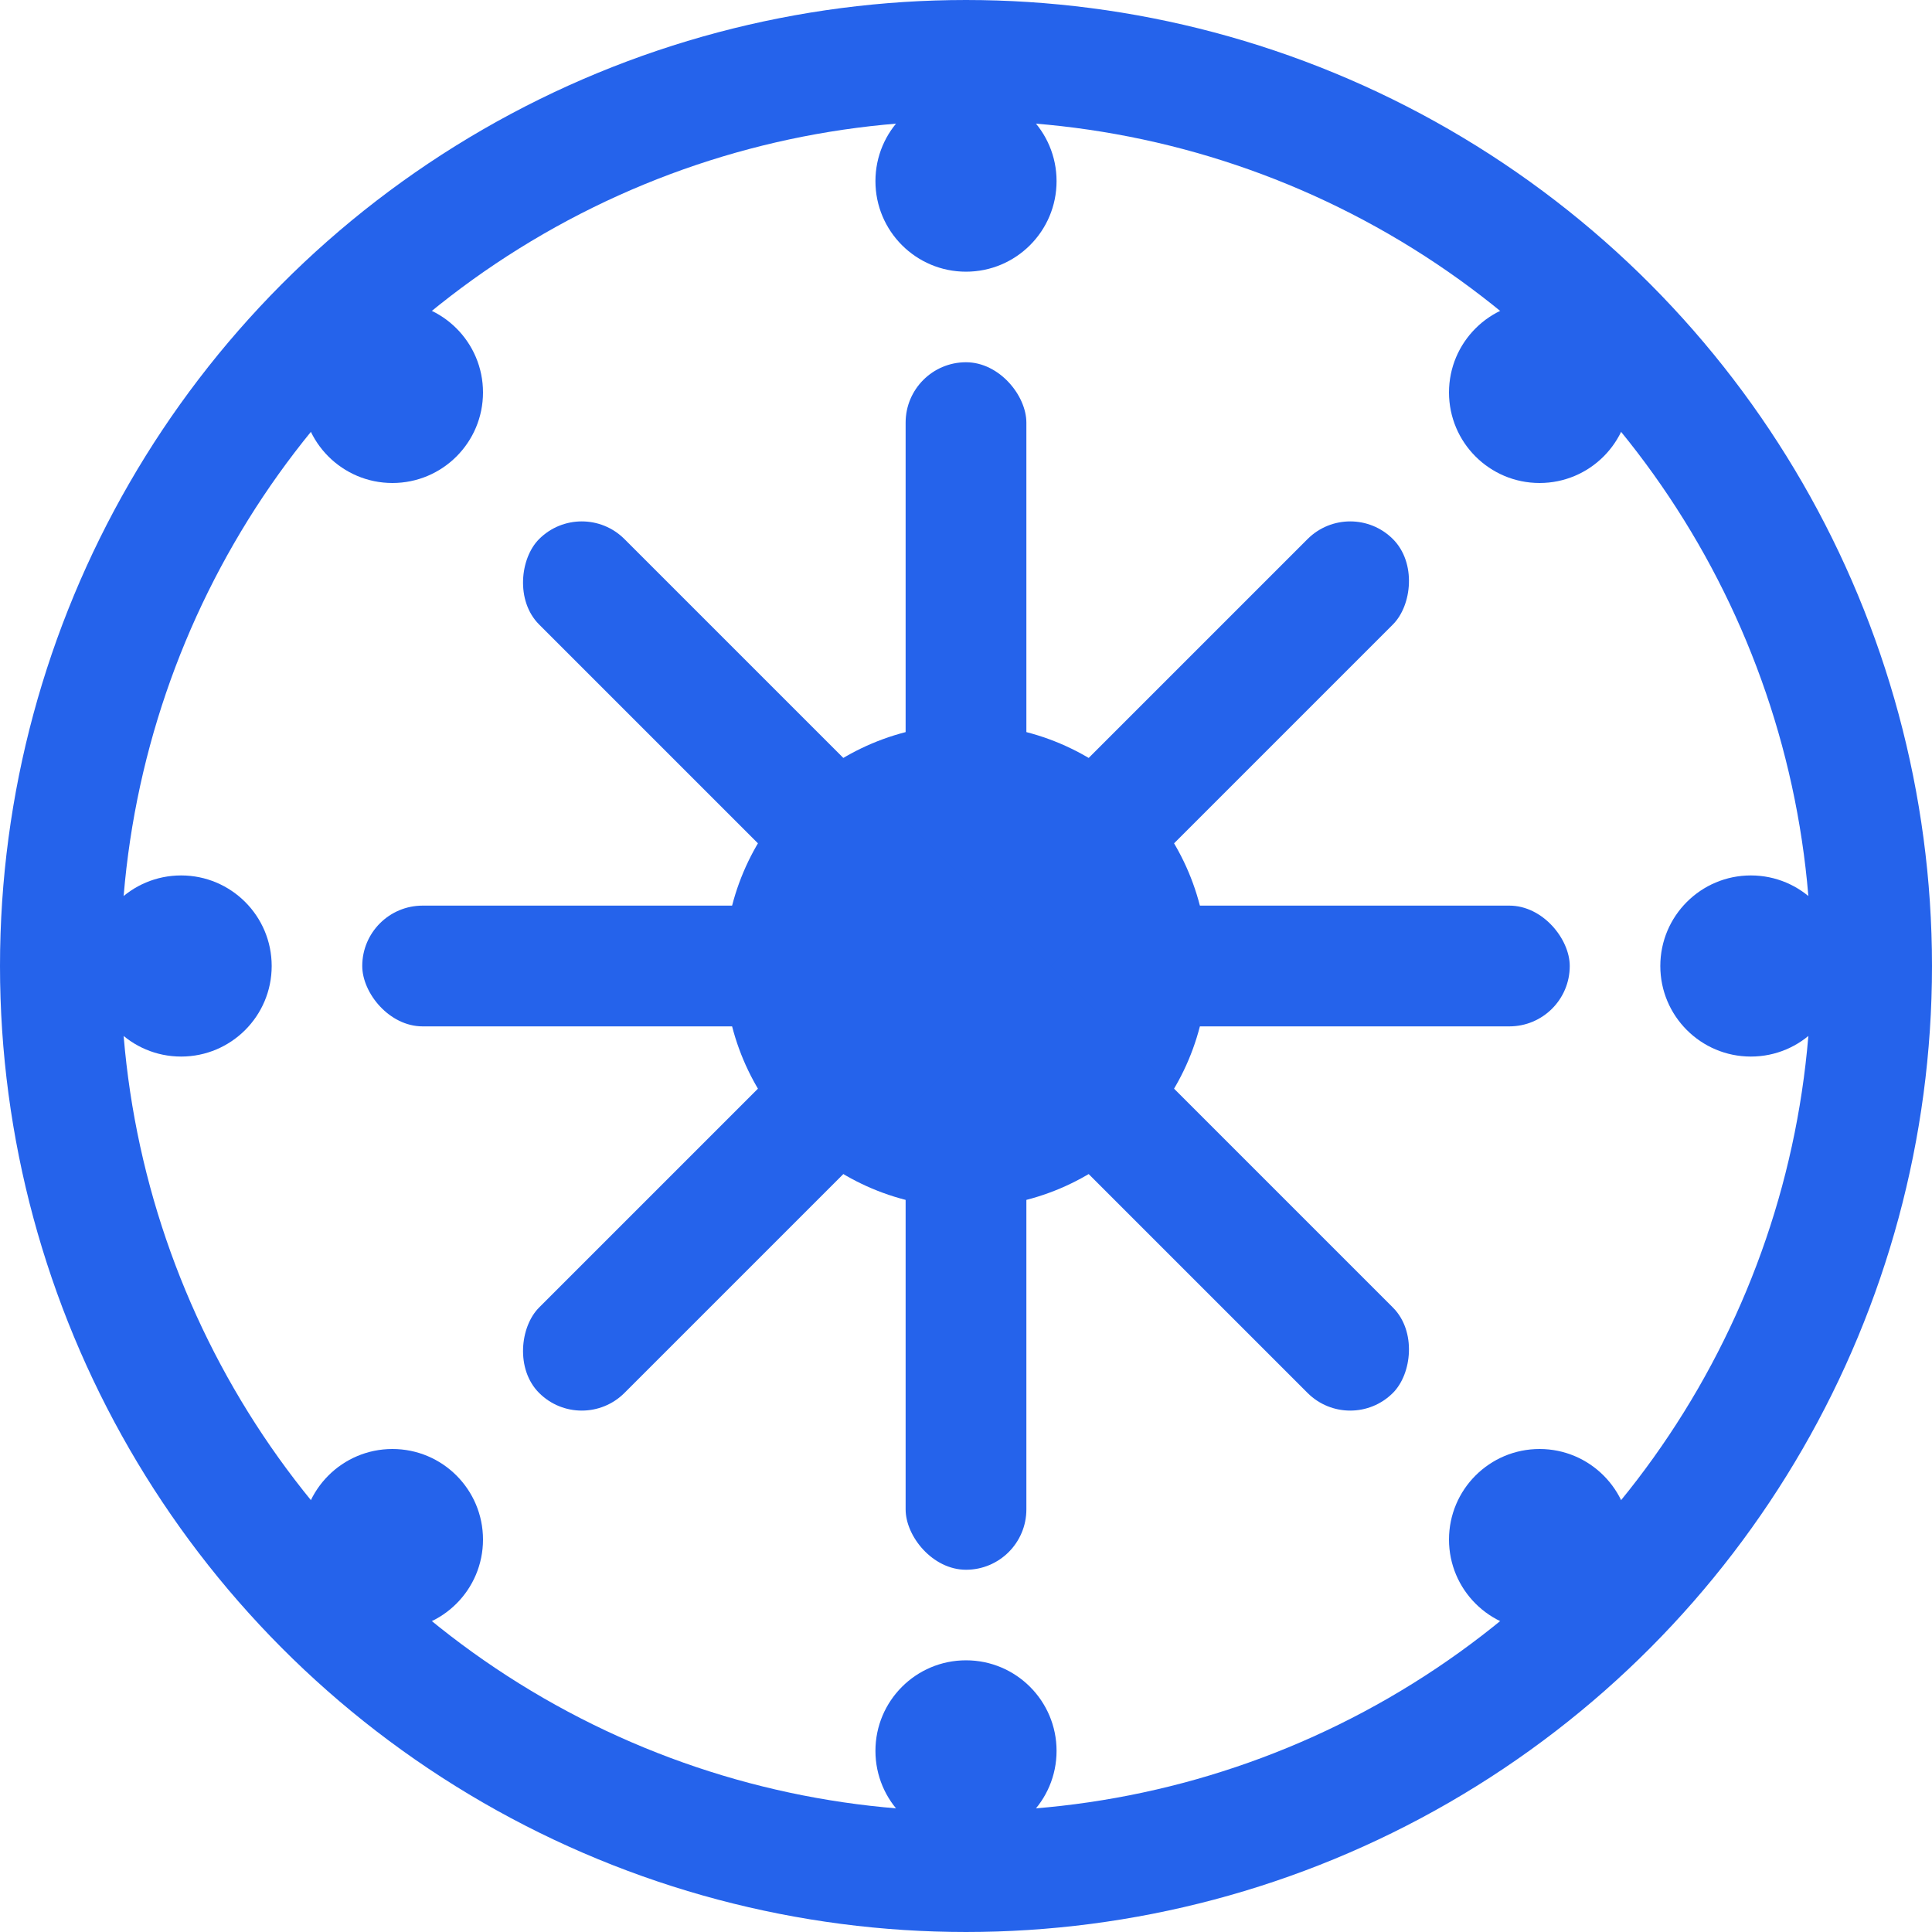 <?xml version="1.0" encoding="UTF-8"?>
<svg width="32" height="32" viewBox="0 0 32 32" fill="none" xmlns="http://www.w3.org/2000/svg">
  <!-- Outer circle (tech ring) -->
  <circle cx="16" cy="16" r="15" stroke="#2563EB" stroke-width="2" fill="none"/>
  
  <!-- Inner circle (representing unity) -->
  <circle cx="16" cy="16" r="4" fill="#2563EB"/>
  
  <!-- Dharma wheel spokes (8 spokes representing the Noble Eightfold Path) -->
  <g>
    <!-- Vertical spoke -->
    <rect x="15" y="6" width="2" height="20" fill="#2563EB" rx="1"/>
    <!-- Horizontal spoke -->
    <rect x="6" y="15" width="20" height="2" fill="#2563EB" rx="1"/>
    <!-- Diagonal spokes -->
    <g transform="rotate(45, 16, 16)">
      <rect x="15" y="6" width="2" height="20" fill="#2563EB" rx="1"/>
      <rect x="6" y="15" width="20" height="2" fill="#2563EB" rx="1"/>
    </g>
  </g>
  
  <!-- Tech dots around the wheel -->
  <circle cx="16" cy="3" r="1.5" fill="#2563EB"/>
  <circle cx="16" cy="29" r="1.5" fill="#2563EB"/>
  <circle cx="3" cy="16" r="1.5" fill="#2563EB"/>
  <circle cx="29" cy="16" r="1.5" fill="#2563EB"/>
  <circle cx="6.5" cy="6.5" r="1.5" fill="#2563EB"/>
  <circle cx="25.5" cy="25.5" r="1.5" fill="#2563EB"/>
  <circle cx="6.5" cy="25.5" r="1.5" fill="#2563EB"/>
  <circle cx="25.5" cy="6.5" r="1.5" fill="#2563EB"/>
</svg> 